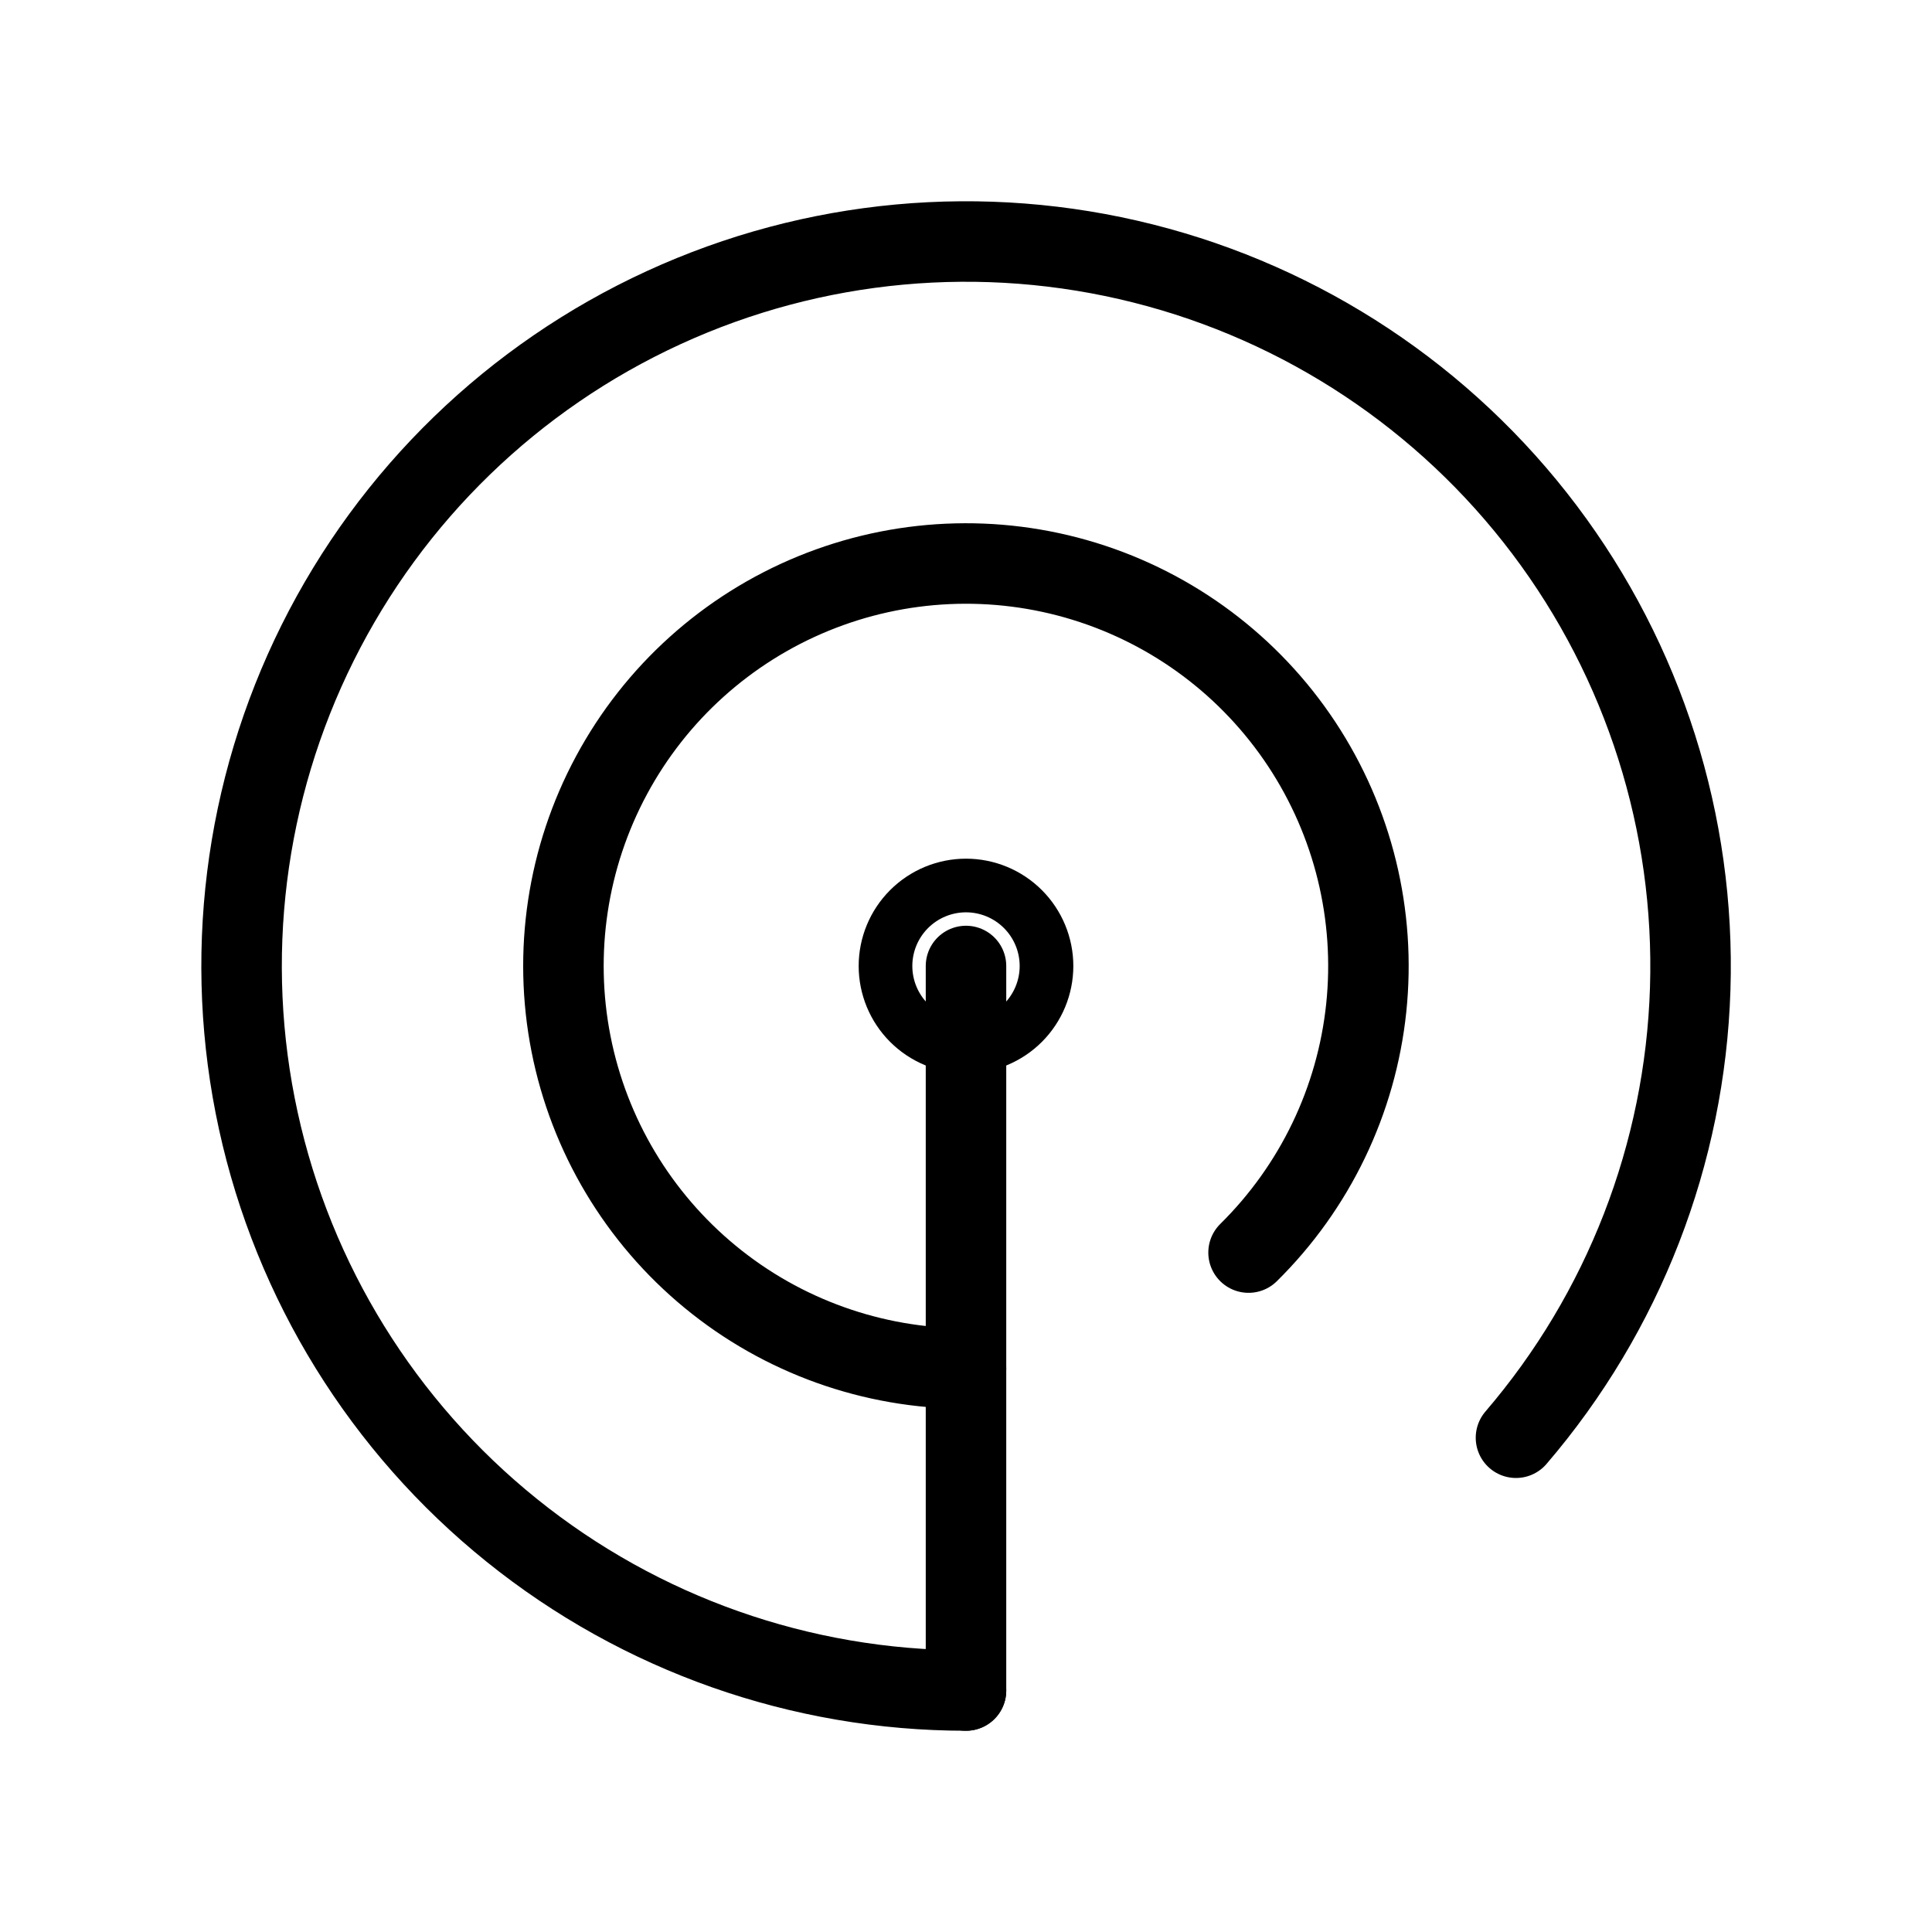 <svg width="48" height="48" viewBox="0 0 48 48" fill="none" xmlns="http://www.w3.org/2000/svg">
<path d="M22 24C22 24.53 22.211 25.039 22.586 25.414C22.961 25.789 23.47 26 24 26C24.53 26 25.039 25.789 25.414 25.414C25.789 25.039 26 24.53 26 24C26 23.47 25.789 22.961 25.414 22.586C25.039 22.211 24.53 22 24 22C23.47 22 22.961 22.211 22.586 22.586C22.211 22.961 22 23.47 22 24Z" stroke="black" stroke-width="1.333" stroke-linecap="round" stroke-linejoin="round"/>
<path d="M31.02 31.12C32.669 29.493 33.703 27.344 33.944 25.04C34.185 22.736 33.618 20.42 32.341 18.487C31.064 16.555 29.156 15.125 26.942 14.443C24.728 13.761 22.346 13.869 20.203 14.748C18.059 15.628 16.288 17.224 15.191 19.264C14.094 21.304 13.739 23.662 14.187 25.935C14.635 28.208 15.859 30.255 17.649 31.726C19.438 33.197 21.683 34 24 34" stroke="black" stroke-width="2" stroke-linecap="round" stroke-linejoin="round"/>
<path d="M37.664 35.72C40.337 32.604 41.864 28.668 41.993 24.565C42.122 20.462 40.844 16.438 38.372 13.16C35.9 9.883 32.381 7.549 28.4 6.546C24.419 5.543 20.215 5.93 16.485 7.645C12.755 9.359 9.723 12.297 7.892 15.972C6.061 19.646 5.54 23.836 6.418 27.846C7.295 31.857 9.517 35.447 12.715 38.021C15.912 40.596 19.894 41.999 24 42" stroke="black" stroke-width="2" stroke-linecap="round" stroke-linejoin="round"/>
<path d="M24 24V42" stroke="black" stroke-width="2" stroke-linecap="round" stroke-linejoin="round"/>
</svg>
